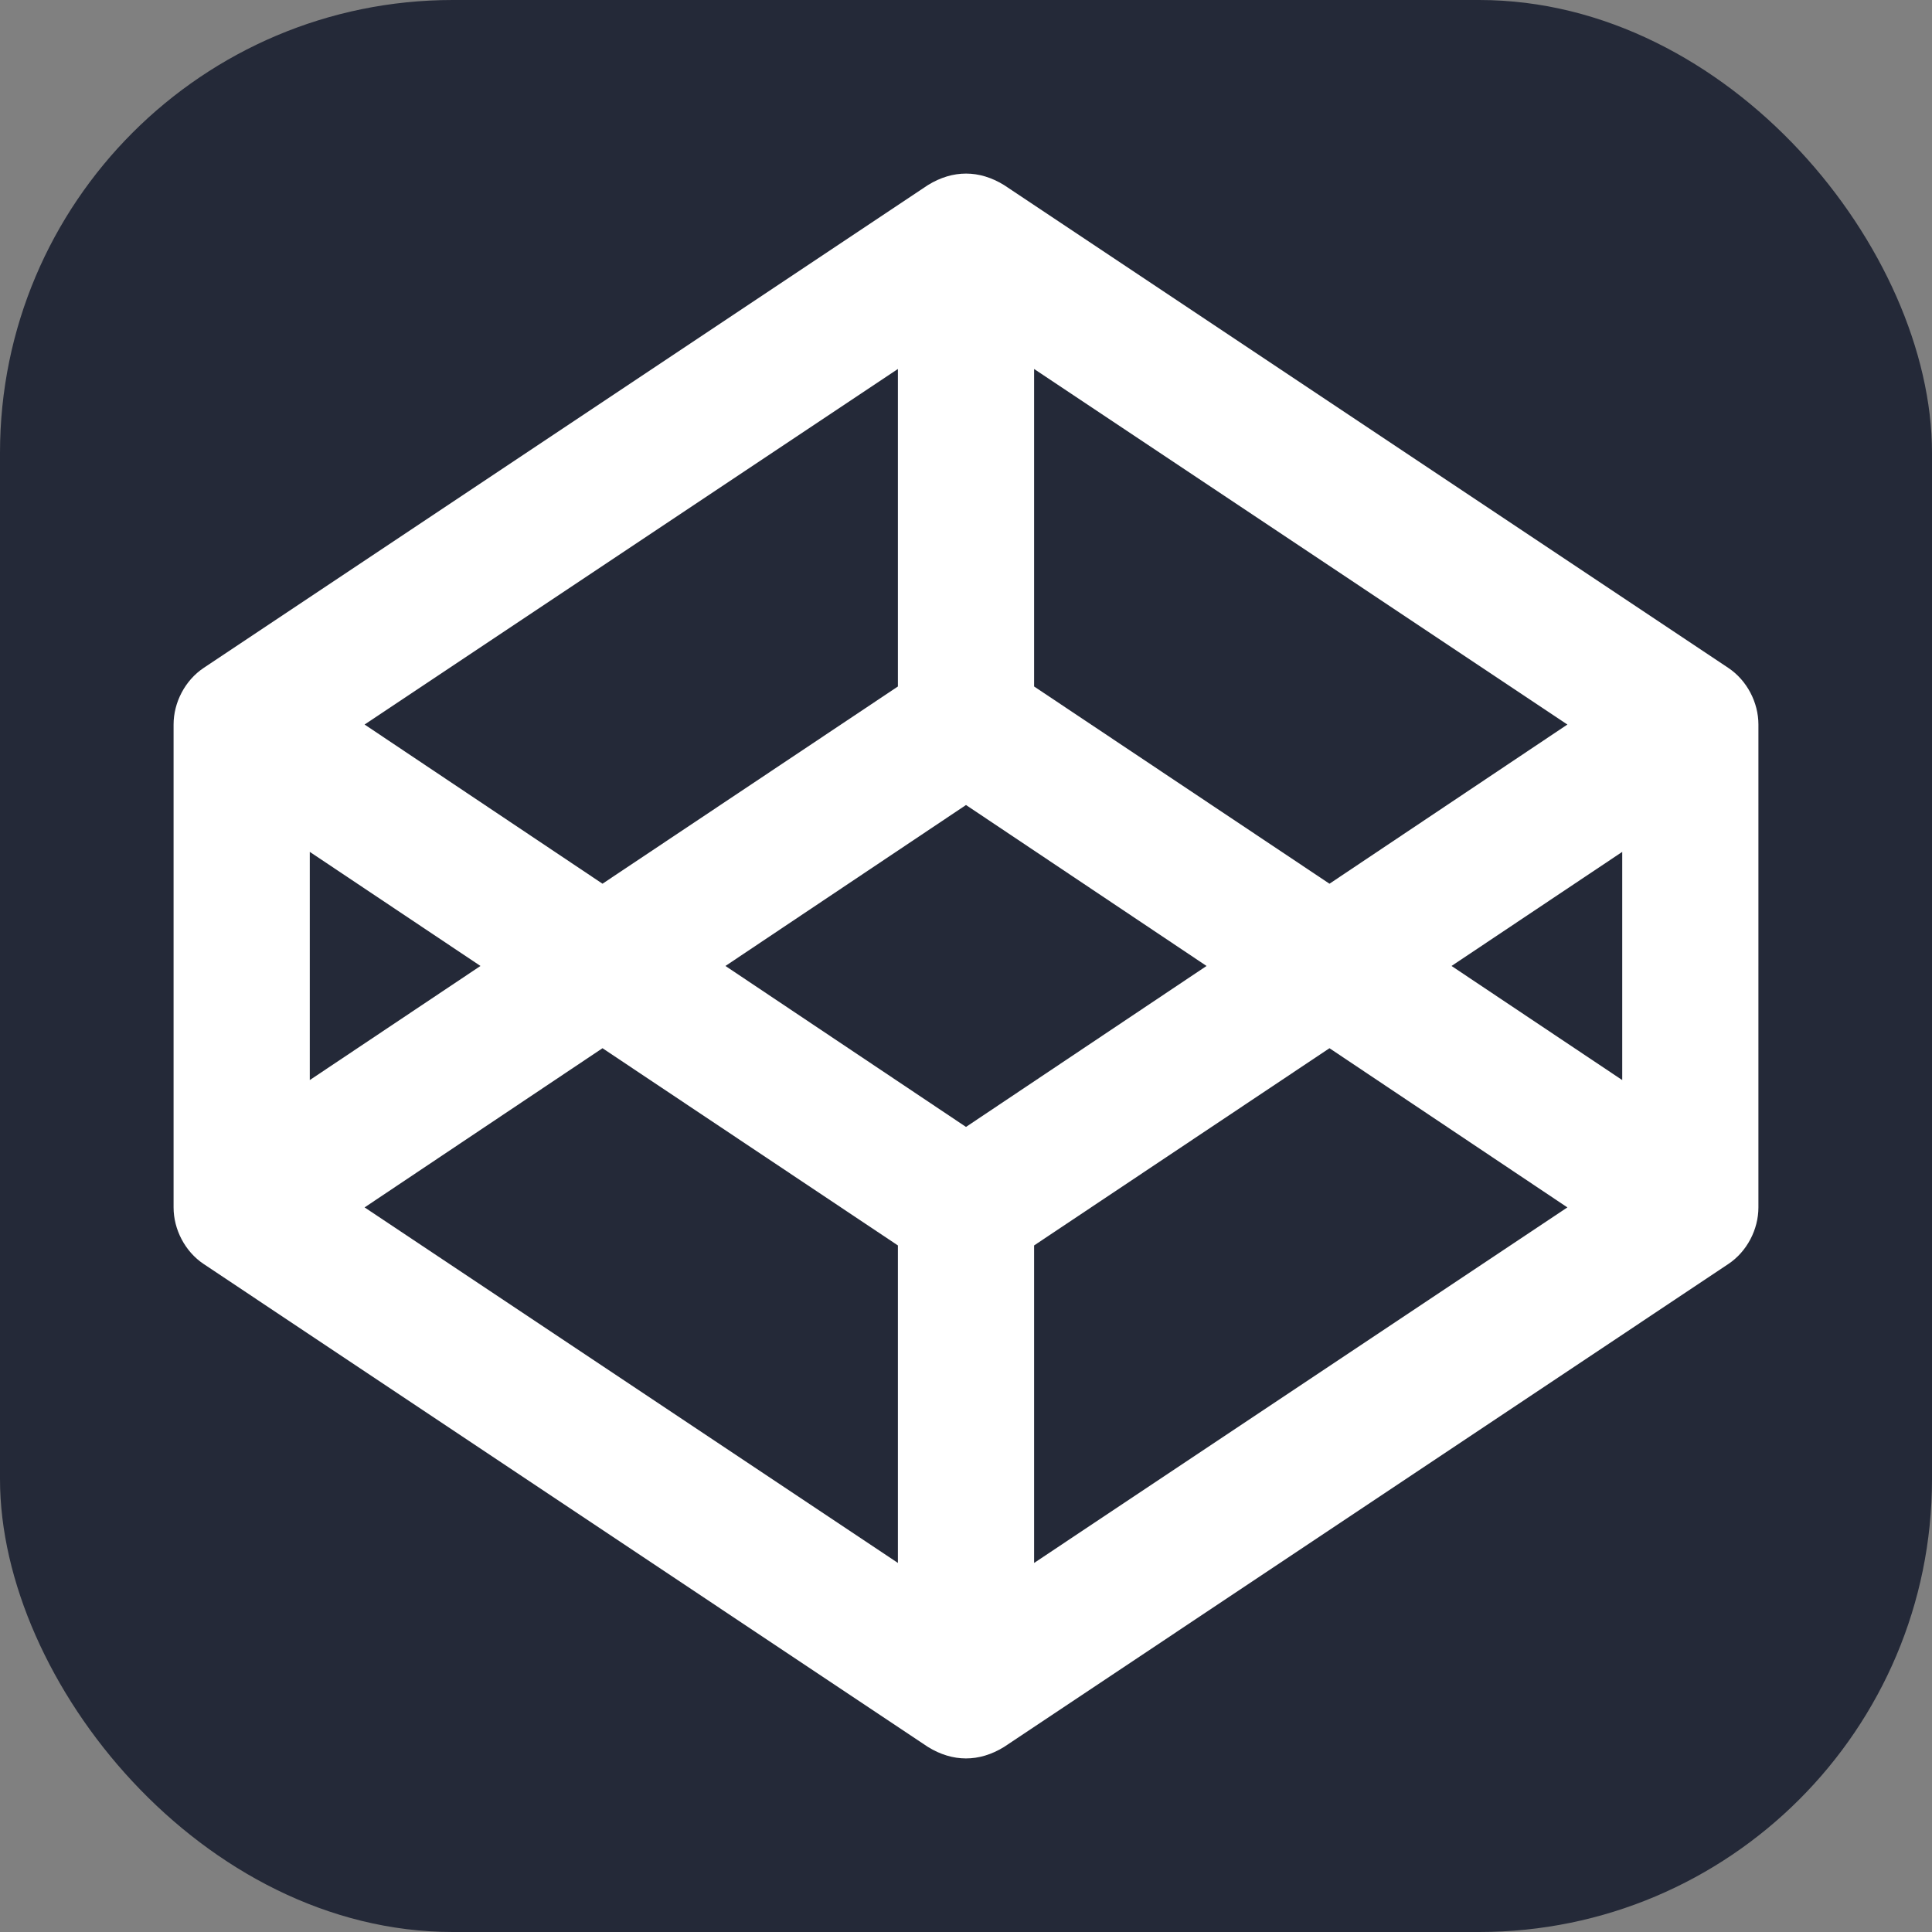 <svg xmlns="http://www.w3.org/2000/svg" width="256" height="256" viewBox="0 0 256 256"><rect x="0" y="0" width="256" height="256" fill="#808080" stroke="none"/><g fill="none"><rect width="256" height="256" fill="#242938" rx="60"/><path fill="#fff" d="M229.015 88.504L133.038 24.52c-3.276-2.018-6.773-2.033-10.076 0L26.985 88.504c-2.46 1.64-3.985 4.571-3.985 7.5v63.983c0 2.931 1.525 5.86 3.985 7.499l95.977 63.995c3.274 2.017 6.773 2.035 10.076 0l95.977-63.995c2.46-1.639 3.985-4.568 3.985-7.497V96.004c0-2.929-1.525-5.86-3.985-7.5Zm-91.99-39.61l70.662 47.11l-31.524 21.094l-39.139-26.135V48.896l.001-.003Zm-18.049 0v42.07l-39.142 26.133l-31.523-21.093l70.665-47.11Zm-77.929 63.983l22.617 15.118l-22.617 15.119v-30.237Zm77.929 94.221l-70.665-47.111l31.523-21.093l39.142 26.133v42.071ZM128 149.323l-31.874-21.328L128 106.667l31.874 21.328L128 149.323Zm9.024 57.775v-42.071l39.139-26.133l31.524 21.093l-70.662 47.111h-.001Zm77.93-63.984l-22.618-15.119l22.618-15.116v30.235Z"/></g></svg>